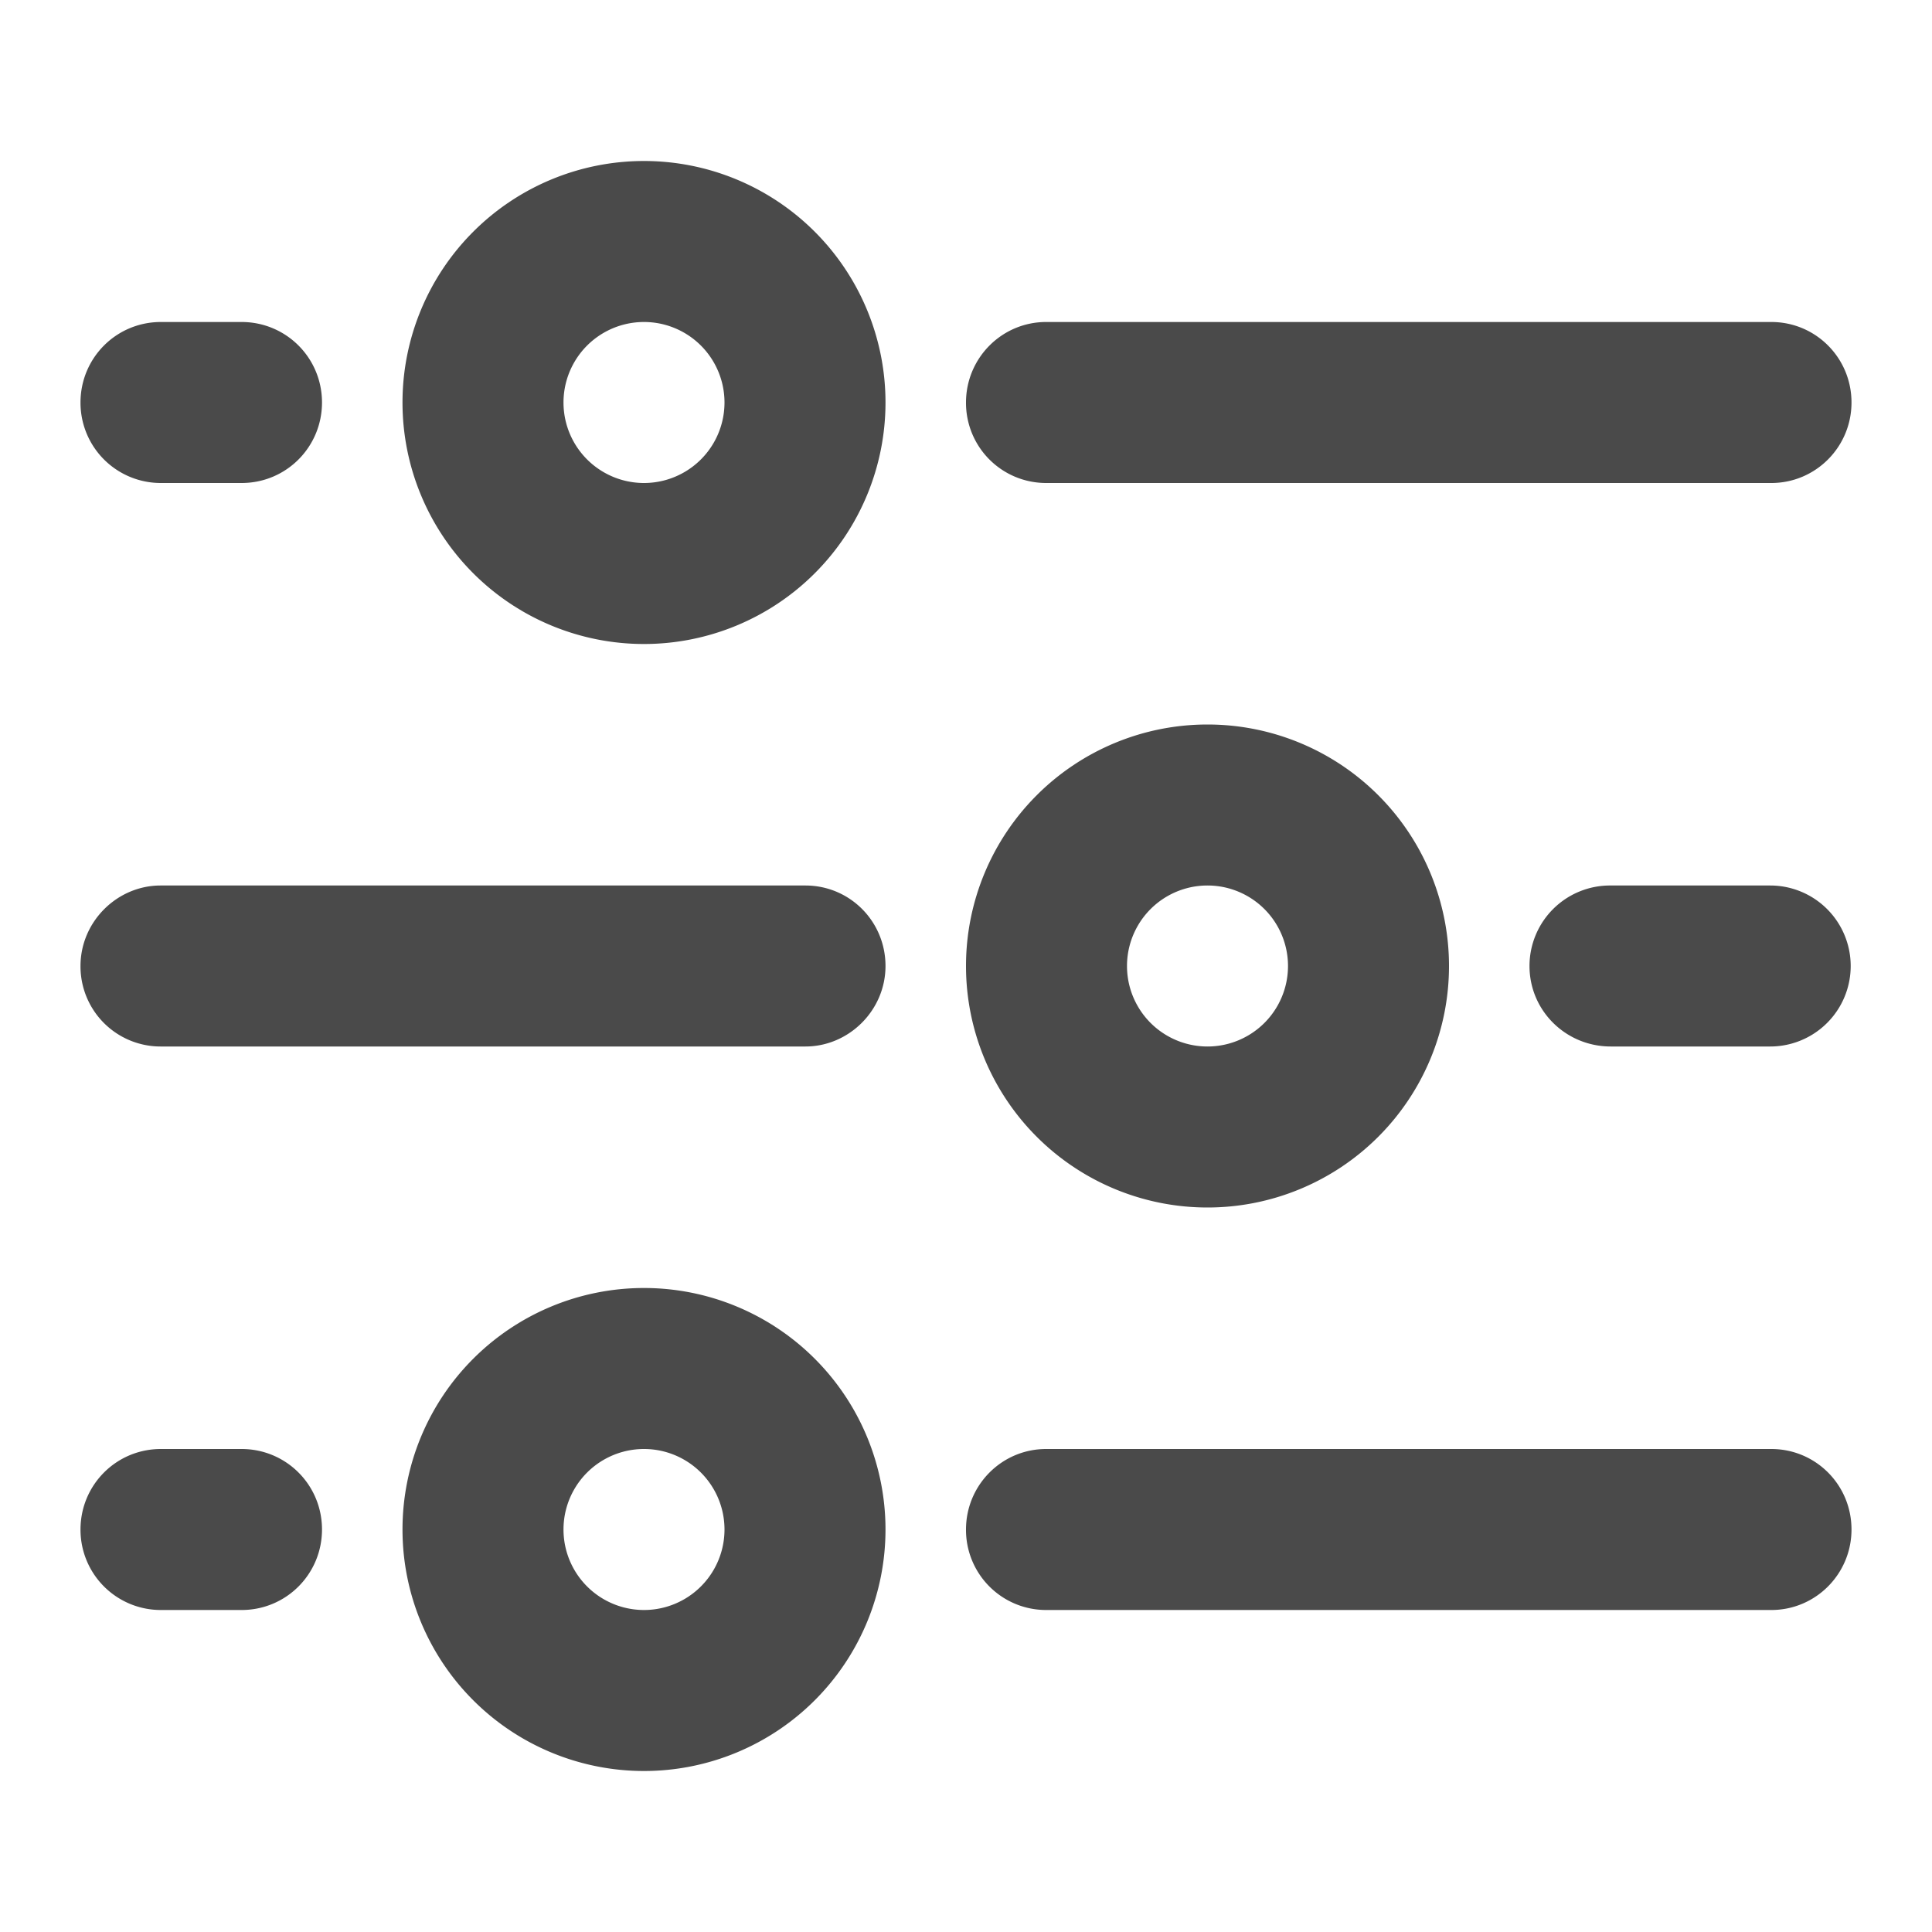 <svg width="800" height="800" viewBox="0 0 24 24" xmlns="http://www.w3.org/2000/svg"><g id="Page-1" stroke="none" stroke-width="1" fill="none" fill-rule="evenodd"><g id="ic-settings" fill="#4A4A4A"><path d="M1 5c0-.552.443-1 .999-1h1.002C3.553 4 4 4.444 4 5c0 .552-.443 1-.999 1H1.999A.997.997 0 0 1 1 5Zm11 0c0-.552.445-1 .996-1h9.008c.55 0 .996.444.996 1 0 .552-.445 1-.996 1h-9.008A.995.995 0 0 1 12 5ZM8 6a1 1 0 1 1 0-2 1 1 0 0 1 0 2Zm0 2a3 3 0 1 1 0-6 3 3 0 0 1 0 6ZM1 19c0-.552.443-1 .999-1h1.002c.552 0 .999.444.999 1 0 .552-.443 1-.999 1H1.999A.997.997 0 0 1 1 19Zm11 0c0-.552.445-1 .996-1h9.008c.55 0 .996.444.996 1 0 .552-.445 1-.996 1h-9.008A.995.995 0 0 1 12 19Zm-4 1a1 1 0 1 1 0-2 1 1 0 0 1 0 2Zm0 2a3 3 0 1 1 0-6 3 3 0 0 1 0 6ZM1 12c0-.552.456-1 .995-1h8.01c.55 0 .995.444.995 1 0 .552-.456 1-.995 1h-8.01A.995.995 0 0 1 1 12Zm18 0a1 1 0 0 1 1.01-1h1.98a1 1 0 1 1 0 2h-1.98c-.558 0-1.01-.444-1.01-1Zm-4 1a1 1 0 1 1 0-2 1 1 0 0 1 0 2Zm0 2a3 3 0 1 1 0-6 3 3 0 0 1 0 6Z" id="Combined-Shape"/></g></g></svg>
